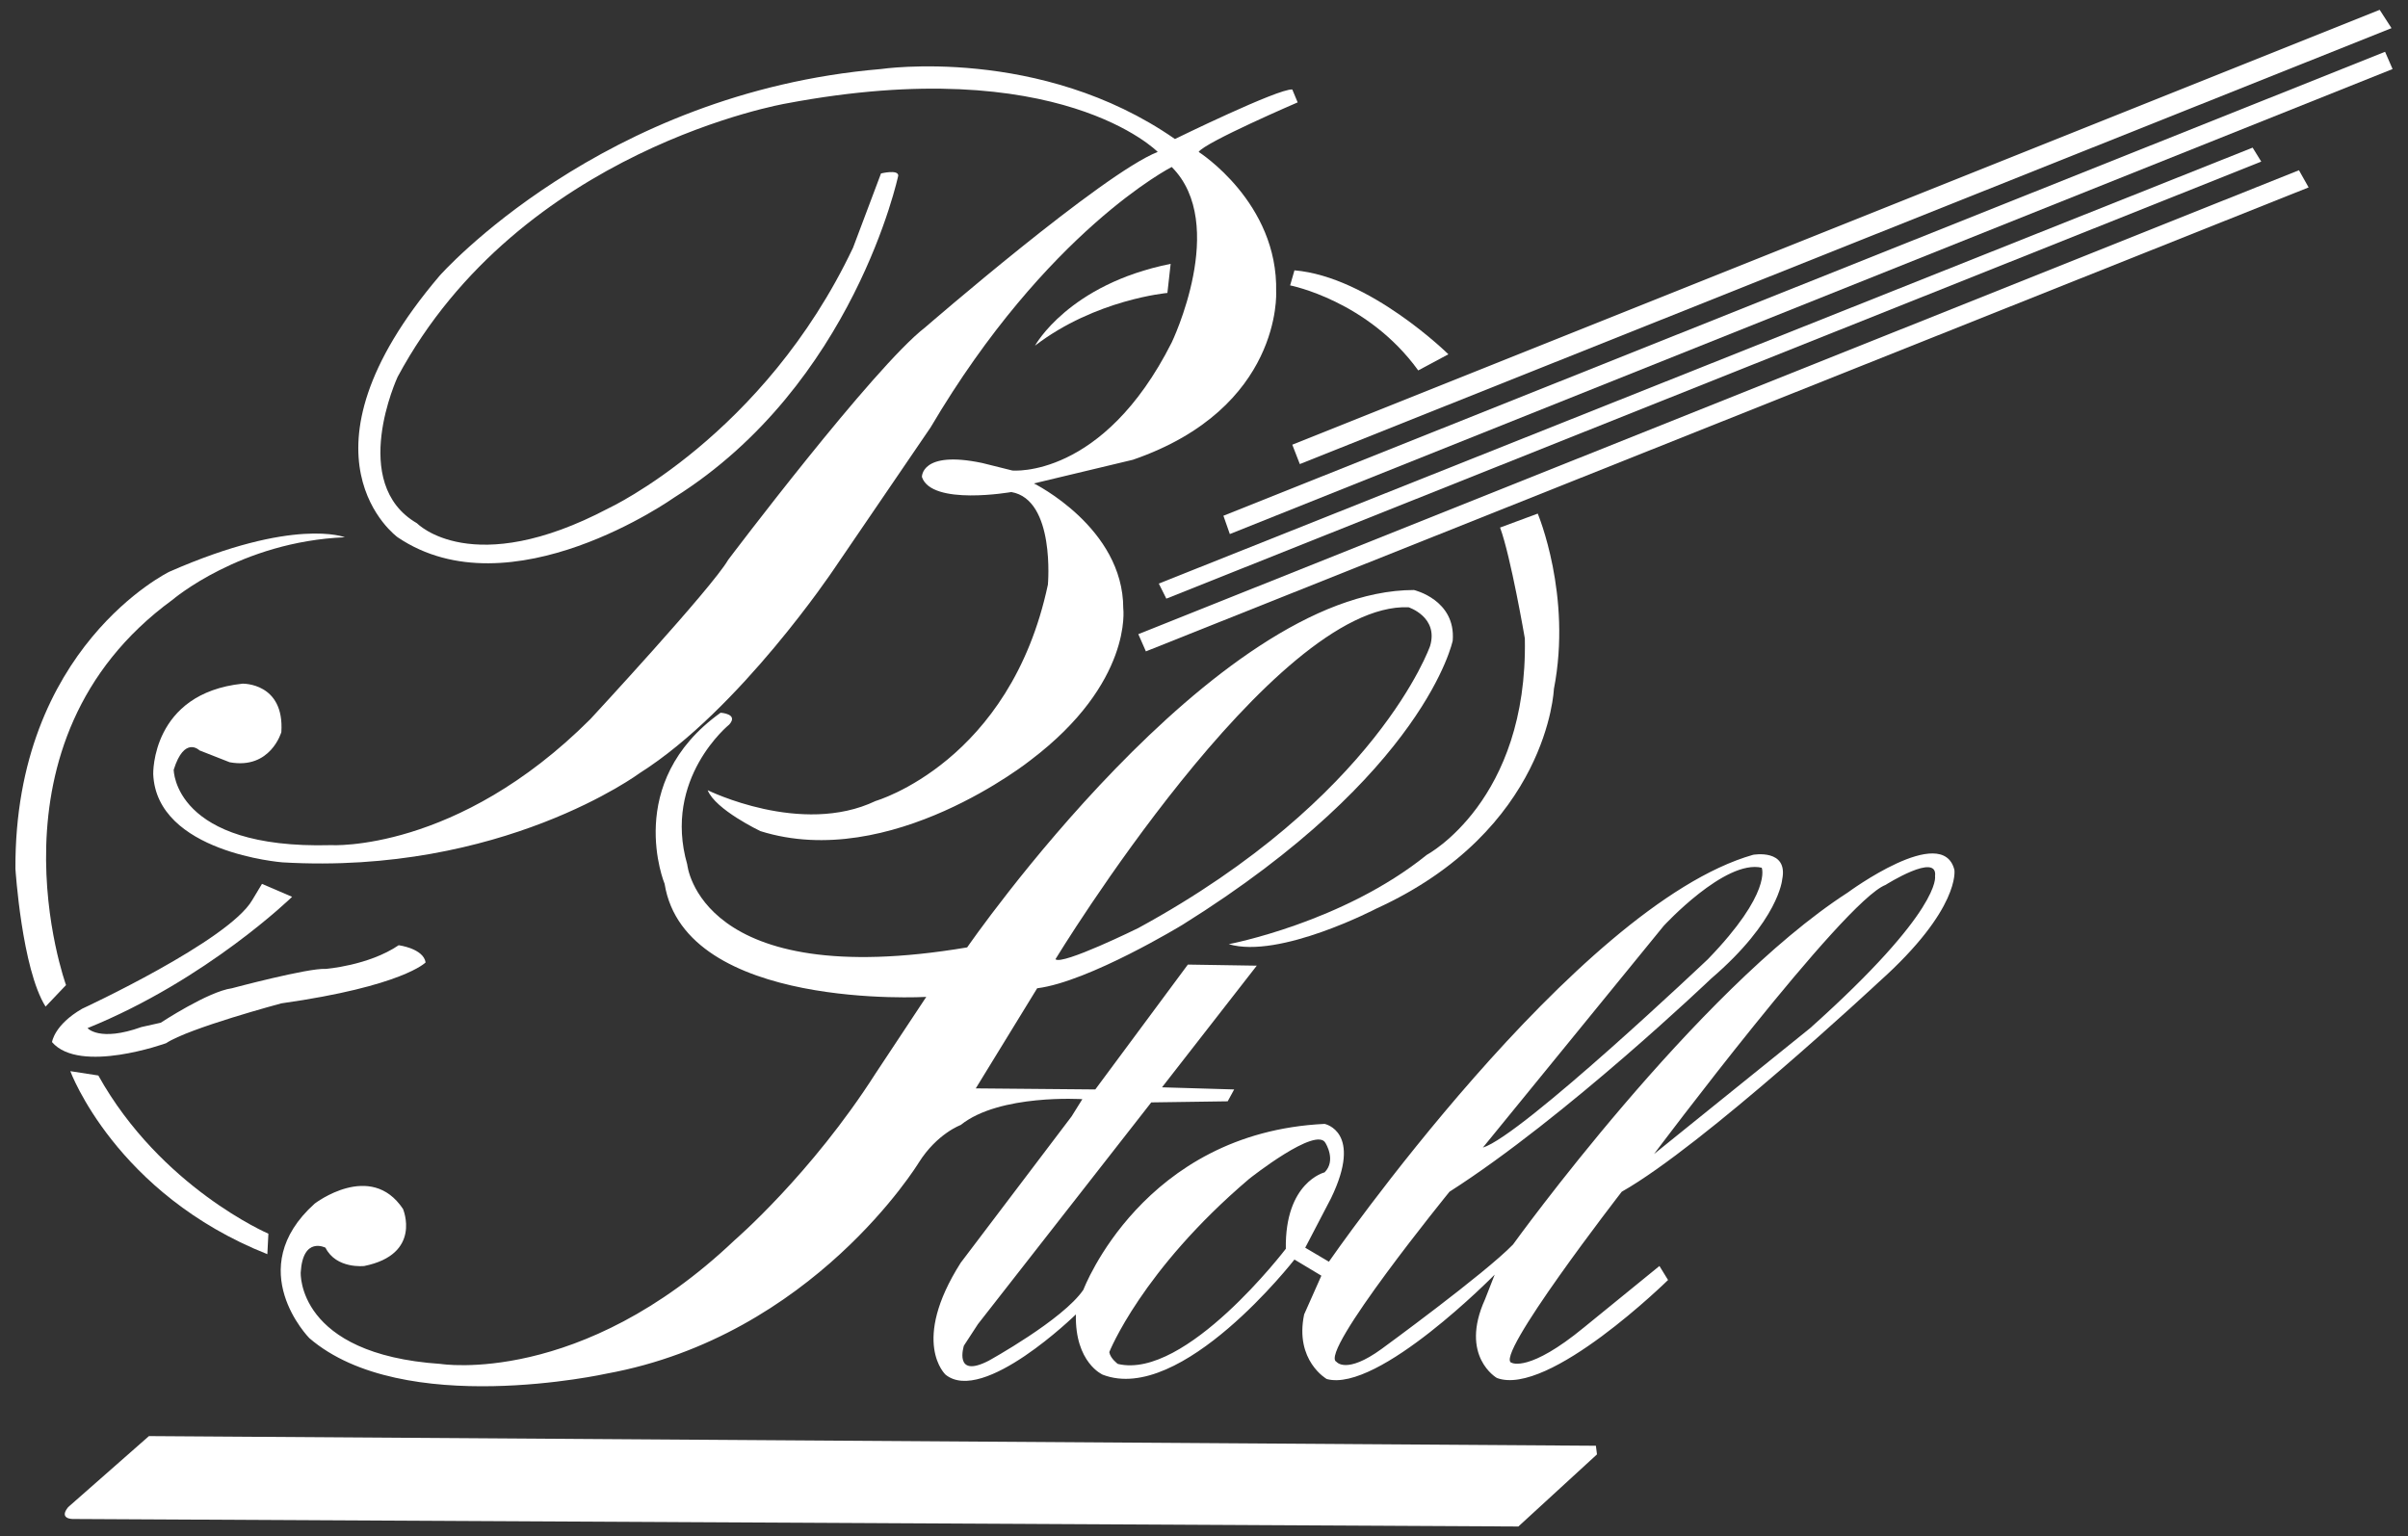 <?xml version="1.0" encoding="utf-8"?>
<!-- Generator: Adobe Illustrator 16.0.0, SVG Export Plug-In . SVG Version: 6.00 Build 0)  -->
<!DOCTYPE svg PUBLIC "-//W3C//DTD SVG 1.1//EN" "http://www.w3.org/Graphics/SVG/1.1/DTD/svg11.dtd">
<svg version="1.1" id="レイヤー_1" xmlns="http://www.w3.org/2000/svg" xmlns:xlink="http://www.w3.org/1999/xlink" x="0px"
	 y="0px" width="490px" height="312.687px" viewBox="0 0 490 312.687" style="enable-background:new 0 0 490 312.687;"
	 xml:space="preserve">
<rect x="0" y="0" width="490" height="312.687" fill="#333333" stroke="none"/>
<style type="text/css">
<![CDATA[
	.st0{fill:#FFFFFF;}
]]>
</style>
<path class="st0" d="M80.912,109.347c23.001,15.556,56.299-8.102,56.299-8.102c36.589-23.002,45.572-65.507,45.572-65.507
	c0-1.309-3.509-0.435-3.509-0.435l-5.692,15.114c-18.18,38.337-49.725,53.016-49.725,53.016
	c-27.831,14.679-39.001,3.069-39.001,3.069c-14.022-8.109-3.944-29.797-3.944-29.797c24.971-46.441,79.09-55.65,79.09-55.65
	c55.639-10.513,75.578,9.865,75.578,9.865c-11.177,4.383-47.319,35.71-47.319,35.71c-10.511,8.106-40.093,47.321-40.093,47.321
	c-3.283,5.692-28.045,32.419-28.045,32.419c-27.169,27.167-52.794,25.64-52.794,25.64c-31.984,0.87-31.984-15.34-31.984-15.34
	c2.191-7.006,5.256-3.94,5.256-3.94l6.132,2.409c8.326,1.531,10.517-6.134,10.517-6.134c0.657-10.079-7.891-9.858-7.891-9.858
	c-18.615,1.967-18.18,18.398-18.18,18.398c0.653,15.992,26.289,17.969,26.289,17.969c44.694,2.627,72.734-18.187,72.734-18.187
	c20.378-12.927,39.433-41.407,39.433-41.407l19.721-28.919c23.662-40.089,49.073-53.015,49.073-53.015
	c11.609,11.613,0,35.714,0,35.714c-14.026,27.82-32.427,26.063-32.427,26.063l-6.129-1.527c-12.49-2.634-12.273,2.848-12.273,2.848
	c1.981,5.91,18.187,3.062,18.187,3.062c8.983,1.534,7.449,18.836,7.449,18.836c-7.666,36.157-35.05,44.037-35.05,44.037
	c-15.122,7.234-34.179-2.187-34.179-2.187c1.537,3.95,10.731,8.326,10.731,8.326c26.506,8.33,54.993-14.461,54.993-14.461
	c20.81-15.771,18.84-30.889,18.84-30.889c0-16.435-18.183-25.415-18.183-25.415l20.153-4.821
	c30.45-10.51,29.141-34.176,29.141-34.176c0.437-18.183-15.771-28.476-15.771-28.476c1.306-1.973,20.148-10.082,20.148-10.082
	l-1.095-2.627c-2.847-0.218-23.876,10.083-23.876,10.083C211.701,9.232,179.273,14.05,179.273,14.05
	c-56.959,4.822-89.814,42.067-89.814,42.067C58.124,92.919,80.912,109.347,80.912,109.347"/>
<path class="st0" d="M238.214,53.701c-20.818,4.168-27.602,16.652-27.602,16.652c12.266-9.418,26.941-10.731,26.941-10.731
	L238.214,53.701z"/>
<path class="st0" d="M262.525,58.083c0,0,15.778,3.069,26.067,17.309l6.138-3.286c0,0-15.991-15.772-31.323-17.088L262.525,58.083z"
	/>
<path class="st0" d="M376.013,181.646c-30.893,19.936-68.13,71.646-68.13,71.646c-5.703,5.91-26.735,21.249-26.735,21.249
	c-7.227,5.257-9.196,2.627-9.196,2.627c-3.726-1.756,23.001-34.615,23.001-34.615c23.662-15.117,53.237-43.372,53.237-43.372
	c13.805-11.839,14.462-20.165,14.462-20.165c1.313-6.353-5.918-5.039-5.918-5.039c-36.149,10.295-86.317,82.816-86.317,82.816
	l-4.818-2.849l5.254-10.077c6.573-13.584-1.313-15.122-1.313-15.122c-37.027,1.76-49.076,33.748-49.076,33.748
	c-4.157,6.127-19.275,14.452-19.275,14.452c-7.23,3.731-5.043-3.068-5.043-3.068l2.852-4.375l35.271-45.133l15.554-0.222
	l1.317-2.413l-14.683-0.435l19.283-24.757l-14.021-0.223l-18.837,25.414l-24.322-0.217l12.491-20.374
	c10.514-1.313,29.575-12.923,29.575-12.923c49.512-30.893,54.987-57.838,54.987-57.838c0.652-8.323-7.888-10.296-7.888-10.296
	c-40.75,0-90.917,72.737-90.917,72.737c-54.551,9.197-56.96-16.874-56.96-16.874c-5.04-17.523,8.541-28.479,8.541-28.479
	c1.977-2.192-1.753-2.409-1.753-2.409c-19.936,14.244-11.392,34.833-11.392,34.833c4.168,25.853,53.241,23.004,53.241,23.004
	l-10.296,15.551c-13.152,20.596-28.705,33.962-28.705,33.962c-31.328,29.792-59.811,25.188-59.811,25.188
	c-29.358-1.967-28.48-18.616-28.48-18.616c0.446-7.447,5.039-5.039,5.039-5.039c2.195,4.383,7.891,3.724,7.891,3.724
	c11.828-2.406,7.884-11.613,7.884-11.613c-6.567-9.859-17.962-1.093-17.962-1.093c-14.901,13.365-1.1,27.385-1.1,27.385
	c19.062,16.43,60.468,7.23,60.468,7.23c42.063-7.67,63.538-42.938,63.538-42.938c3.722-5.921,8.543-7.67,8.543-7.67
	c7.884-6.356,24.754-5.257,24.754-5.257l-2.188,3.505l-22.566,29.793c-10.296,16.213-3.069,22.787-3.069,22.787
	c7.666,6.136,26.506-12.274,26.506-12.274c-0.218,9.858,5.475,12.274,5.475,12.274c15.992,6.136,39.004-23.444,39.004-23.444
	l5.474,3.287l-3.504,7.883c-1.97,9.422,4.604,13.153,4.604,13.153c10.51,2.84,34.172-21.254,34.172-21.254l-1.974,5.036
	c-5.253,11.608,2.416,16,2.416,16c10.51,3.933,34.832-19.939,34.832-19.939l-1.752-2.852l-15.339,12.49
	c-11.171,9.197-14.68,7.224-14.68,7.224c-4.161-0.653,22.349-34.829,22.349-34.829c16.648-9.418,52.358-42.723,52.358-42.723
	c16.649-14.896,15.333-22.776,15.333-22.776C395.292,167.406,376.013,181.646,376.013,181.646 M338.546,188.438
	c0,0,12.488-13.583,19.943-11.832c0,0,2.188,5.04-10.957,18.623c0,0-37.897,35.932-45.788,38.34L338.546,188.438z M286.622,123.594
	c0,0,6.139,1.97,4.387,7.88c0,0-10.735,30.893-59.373,57.406c0,0-15.548,7.662-16.866,6.349
	C214.77,195.229,259.018,122.495,286.622,123.594 M261.651,254.163c0,0-20.375,26.731-34.18,23.437c0,0-1.527-1.089-1.745-2.406
	c0,0,6.566-16.648,28.479-35.274c0,0,13.798-10.949,15.546-7.228c0,0,2.199,3.504-0.214,5.917
	C269.538,238.608,261.434,240.58,261.651,254.163 M368.344,209.251l-31.768,25.628c0,0,38.562-51.481,47.103-54.769
	c0,0,10.735-6.788,10.078-1.753C393.757,178.358,395.292,185.15,368.344,209.251"/>
<path class="st0" d="M290.349,173.976c-17.092,13.809-40.311,18.189-40.311,18.189c10.3,3.063,30.011-7.232,30.011-7.232
	c35.057-15.996,36.149-44.693,36.149-44.693c3.729-19.062-3.287-35.707-3.287-35.707l-7.662,2.84
	c2.188,5.921,5.039,22.566,5.039,22.566C310.941,163.02,290.349,173.976,290.349,173.976"/>
<path class="st0" d="M33.806,212.317c4.6-3.065,23.443-8.105,23.443-8.105c24.755-3.504,29.358-8.331,29.358-8.331
	c-0.435-2.839-5.478-3.503-5.478-3.503c-6.131,4.165-14.9,4.825-14.9,4.825c-3.501-0.221-19.058,3.94-19.058,3.94
	c-4.825,0.659-14.461,7.009-14.461,7.009l-3.936,0.882c-8.548,3.065-10.961,0.218-10.961,0.218
	c24.323-9.857,41.625-26.724,41.625-26.724l-6.128-2.634l-1.974,3.287c-4.822,8.325-34.618,22.123-34.618,22.123
	c-5.7,3.291-6.135,6.795-6.135,6.795C16.279,218.672,33.806,212.317,33.806,212.317"/>
<path class="st0" d="M35.123,122.06c0,0,13.805-11.834,35.054-12.712c0,0-10.293-4.158-35.711,7.013
	c0,0-31.545,15.335-31.327,60.467c0,0,1.306,20.375,6.135,28.041l4.162-4.379C13.436,200.49-4.535,150.976,35.123,122.06"/>
<path class="st0" d="M20.008,218.894l-5.7-0.881c0,0,9.205,24.982,40.094,37.248l0.213-4.168
	C54.615,251.093,32.71,241.678,20.008,218.894"/>
<path class="st0" d="M30.309,292.286l-16.438,14.457c-1.971,2.413,0.881,2.413,0.881,2.413l294.219,1.529l15.996-14.678
	l-0.222-1.756L30.309,292.286z"/>
<polygon class="st0" points="264.499,94.455 486.646,5.729 484.239,2.002 262.965,90.51 "/>
<polygon class="st0" points="485.335,10.542 248.949,104.968 250.256,108.694 486.862,14.05 "/>
<polygon class="st0" points="237.336,121.842 460.139,32.89 458.383,30.046 235.802,118.772 "/>
<polygon class="st0" points="231.636,129.069 233.175,132.573 469.778,38.144 467.809,34.647 "/>
</svg>

